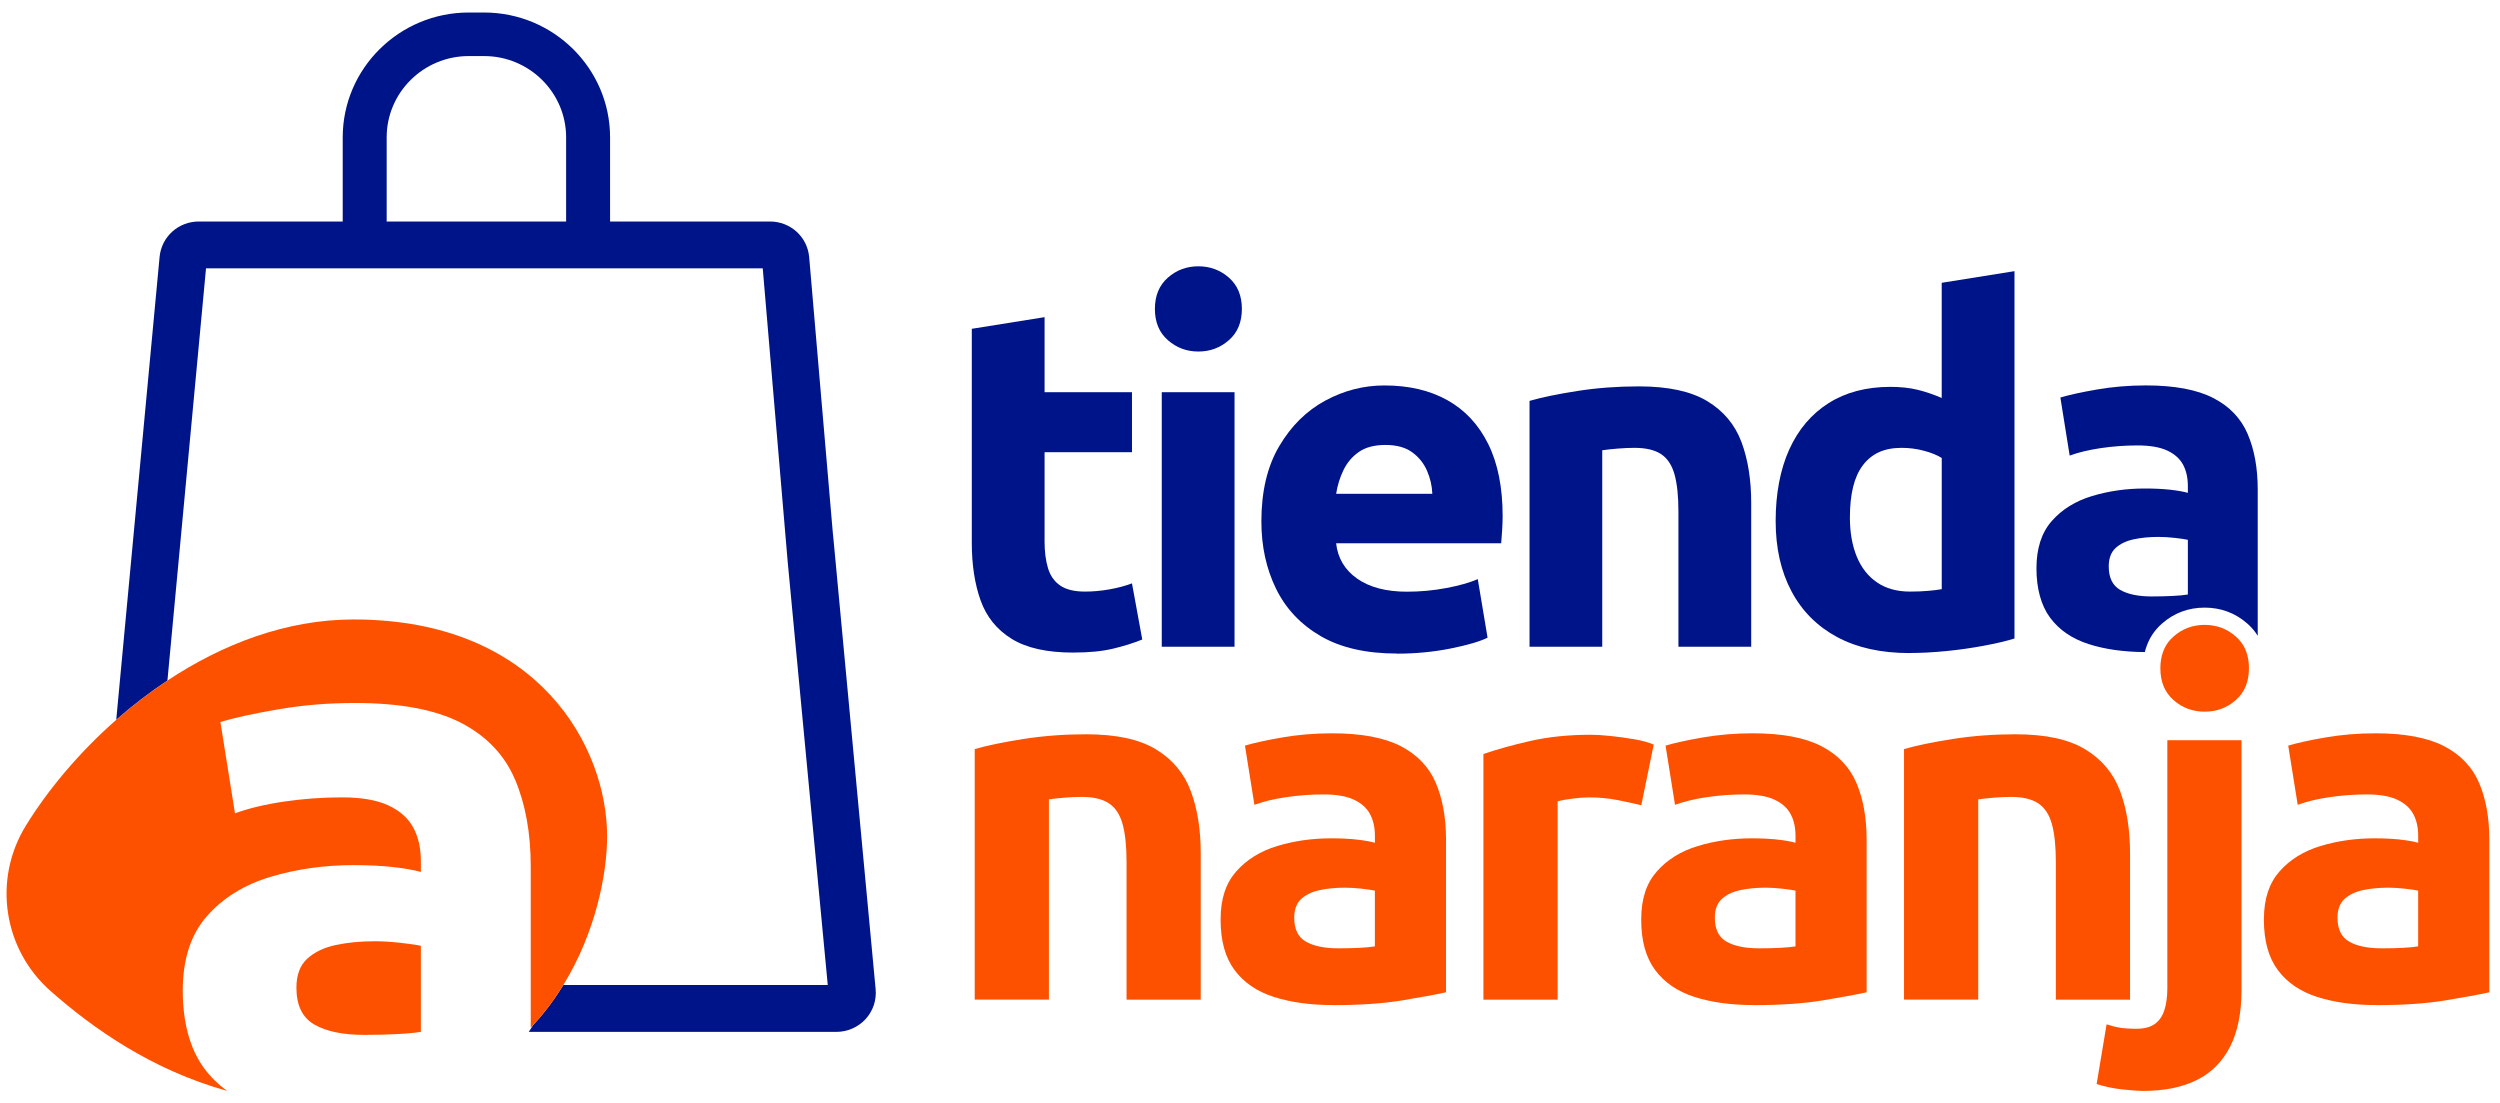 <svg width="145" height="64" viewBox="0 0 145 64" fill="none" xmlns="http://www.w3.org/2000/svg">
<path d="M50.787 57.375L48.315 30.991H48.311L46.931 14.903C46.822 13.73 45.843 12.847 44.655 12.847H35.384V7.965C35.384 3.974 32.106 0.726 28.079 0.726H27.186C23.157 0.726 19.878 3.974 19.878 7.965V12.847H11.533C10.345 12.847 9.368 13.73 9.256 14.903L6.742 41.749C7.665 40.937 8.659 40.168 9.711 39.472L11.949 15.565H44.239L45.685 32.572L48.01 57.131H32.674C32.179 57.94 31.597 58.727 30.916 59.461L30.67 59.849H48.511C49.153 59.849 49.769 59.579 50.201 59.111C50.634 58.64 50.846 58.008 50.787 57.375ZM32.835 12.847H22.427V7.965C22.427 5.367 24.562 3.252 27.186 3.252H28.079C30.7 3.252 32.835 5.367 32.835 7.965V12.847Z" fill="#001489"/>
<path d="M35.213 48.502C35.213 50.66 34.56 54.055 32.674 57.131C32.179 57.94 31.597 58.727 30.916 59.461C30.874 59.511 30.83 59.559 30.783 59.607V50.266C30.783 48.322 30.478 46.637 29.87 45.21C29.26 43.783 28.214 42.686 26.727 41.919C25.243 41.155 23.193 40.773 20.579 40.773C19.034 40.773 17.542 40.897 16.102 41.147C14.661 41.397 13.555 41.641 12.783 41.875L13.629 47.173C14.431 46.881 15.38 46.651 16.481 46.491C17.578 46.329 18.693 46.247 19.822 46.247C20.951 46.247 21.85 46.401 22.518 46.711C23.187 47.019 23.67 47.448 23.966 47.992C24.263 48.537 24.411 49.191 24.411 49.956V50.574C23.995 50.456 23.453 50.362 22.785 50.288C22.116 50.214 21.351 50.178 20.49 50.178C18.798 50.178 17.192 50.406 15.677 50.86C14.162 51.319 12.938 52.075 12.003 53.136C11.066 54.195 10.6 55.638 10.6 57.464C10.6 59.289 11.014 60.848 11.846 61.967C12.217 62.465 12.662 62.9 13.169 63.272C8.762 62.039 5.399 59.649 2.943 57.489C0.184 55.064 -0.424 51.025 1.492 47.9C2.747 45.856 4.548 43.679 6.742 41.749C7.665 40.937 8.659 40.168 9.711 39.472C12.884 37.37 16.586 35.929 20.507 35.929C31.308 35.929 35.213 43.403 35.213 48.502Z" fill="#FE5100"/>
<path d="M22.985 59.979C23.579 59.951 24.053 59.905 24.411 59.847V54.858C24.144 54.799 23.742 54.739 23.207 54.681C22.672 54.623 22.183 54.593 21.737 54.593C20.904 54.593 20.147 54.667 19.464 54.813C18.782 54.962 18.232 55.226 17.816 55.608C17.4 55.99 17.192 56.551 17.192 57.285C17.192 58.316 17.542 59.029 18.238 59.427C18.935 59.825 19.895 60.023 21.113 60.023C21.765 60.023 22.389 60.009 22.985 59.979Z" fill="#FE5100"/>
<path d="M62.255 37.85C60.727 37.85 59.531 37.584 58.672 37.05C57.812 36.517 57.214 35.773 56.873 34.818C56.533 33.863 56.364 32.75 56.364 31.477V19.07L60.585 18.395V22.747H65.655V26.227H60.585V31.421C60.585 32.002 60.652 32.512 60.783 32.95C60.914 33.391 61.151 33.727 61.492 33.961C61.831 34.196 62.314 34.312 62.936 34.312C63.389 34.312 63.857 34.27 64.338 34.185C64.819 34.101 65.259 33.985 65.655 33.835L66.251 37.092C65.742 37.298 65.174 37.476 64.552 37.624C63.928 37.774 63.164 37.848 62.257 37.848L62.255 37.85Z" fill="#001489"/>
<path d="M69.506 20.389C68.826 20.389 68.236 20.169 67.735 19.728C67.234 19.288 66.984 18.686 66.984 17.917C66.984 17.148 67.234 16.546 67.735 16.105C68.236 15.665 68.826 15.445 69.506 15.445C70.187 15.445 70.777 15.665 71.278 16.105C71.779 16.546 72.029 17.148 72.029 17.917C72.029 18.686 71.779 19.288 71.278 19.728C70.777 20.169 70.187 20.389 69.506 20.389ZM67.382 37.512V22.747H71.603V37.512H67.382Z" fill="#001489"/>
<path d="M81.035 37.906C79.242 37.906 77.763 37.57 76.602 36.896C75.441 36.221 74.576 35.304 74.01 34.145C73.443 32.984 73.16 31.686 73.16 30.244C73.16 28.503 73.504 27.05 74.194 25.879C74.883 24.71 75.772 23.829 76.856 23.241C77.943 22.651 79.09 22.356 80.298 22.356C81.714 22.356 82.932 22.642 83.952 23.213C84.972 23.783 85.76 24.63 86.317 25.753C86.874 26.876 87.153 28.271 87.153 29.936C87.153 30.18 87.143 30.447 87.125 30.737C87.107 31.027 87.087 31.283 87.068 31.509H77.495C77.59 32.37 77.996 33.053 78.713 33.559C79.43 34.063 80.393 34.318 81.603 34.318C82.376 34.318 83.138 34.248 83.883 34.107C84.629 33.967 85.239 33.795 85.711 33.589L86.279 36.986C85.826 37.21 85.103 37.42 84.112 37.618C83.12 37.814 82.096 37.912 81.037 37.912L81.035 37.906ZM77.495 28.641H83.075C83.057 28.173 82.952 27.724 82.764 27.294C82.574 26.864 82.288 26.508 81.9 26.227C81.512 25.947 80.997 25.807 80.357 25.807C79.716 25.807 79.199 25.943 78.814 26.213C78.426 26.485 78.129 26.836 77.921 27.266C77.713 27.697 77.571 28.155 77.497 28.641H77.495Z" fill="#001489"/>
<path d="M88.713 37.512V23.251C89.43 23.045 90.355 22.853 91.488 22.677C92.621 22.498 93.81 22.41 95.057 22.41C96.757 22.41 98.078 22.697 99.022 23.267C99.965 23.837 100.627 24.628 101.005 25.639C101.383 26.65 101.57 27.829 101.57 29.176V37.512H97.349V29.68C97.349 28.781 97.274 28.061 97.123 27.518C96.971 26.976 96.713 26.584 96.343 26.339C95.976 26.097 95.461 25.975 94.8 25.975C94.497 25.975 94.176 25.989 93.837 26.017C93.497 26.045 93.194 26.077 92.93 26.115V37.512H88.709H88.713Z" fill="#001489"/>
<path d="M110.75 37.878C109.108 37.878 107.711 37.57 106.557 36.952C105.406 36.333 104.521 35.45 103.909 34.3C103.295 33.149 102.988 31.788 102.988 30.214C102.988 28.641 103.253 27.22 103.782 26.059C104.311 24.898 105.071 24.006 106.062 23.379C107.054 22.753 108.248 22.438 109.645 22.438C110.231 22.438 110.754 22.494 111.217 22.607C111.679 22.719 112.146 22.879 112.619 23.083V16.402L116.84 15.727V37.034C116.349 37.184 115.753 37.324 115.054 37.454C114.356 37.584 113.633 37.688 112.887 37.762C112.142 37.836 111.429 37.874 110.748 37.874L110.75 37.878ZM110.779 34.312C111.156 34.312 111.506 34.298 111.827 34.27C112.148 34.242 112.413 34.209 112.621 34.172V26.564C112.356 26.395 112.011 26.255 111.587 26.143C111.162 26.031 110.732 25.975 110.298 25.975C109.789 25.975 109.349 26.059 108.981 26.227C108.613 26.395 108.3 26.648 108.046 26.986C107.791 27.322 107.601 27.744 107.478 28.249C107.355 28.753 107.294 29.344 107.294 30.018C107.294 30.879 107.426 31.631 107.69 32.278C107.955 32.925 108.347 33.425 108.866 33.779C109.385 34.135 110.023 34.312 110.779 34.312Z" fill="#001489"/>
<path d="M130.366 25.174C129.979 24.268 129.314 23.571 128.369 23.085C127.426 22.599 126.121 22.354 124.461 22.354C123.479 22.354 122.53 22.434 121.613 22.593C120.698 22.753 119.993 22.907 119.502 23.057L120.041 26.425C120.55 26.237 121.154 26.093 121.855 25.989C122.552 25.887 123.261 25.835 123.978 25.835C124.695 25.835 125.268 25.933 125.693 26.129C126.117 26.325 126.424 26.598 126.614 26.944C126.801 27.29 126.896 27.706 126.896 28.193V28.585C126.632 28.511 126.286 28.451 125.862 28.403C125.438 28.357 124.951 28.333 124.404 28.333C123.327 28.333 122.307 28.479 121.344 28.769C120.381 29.059 119.603 29.54 119.007 30.214C118.411 30.889 118.114 31.806 118.114 32.965C118.114 34.123 118.379 35.118 118.908 35.829C119.437 36.539 120.183 37.05 121.146 37.358C122.079 37.658 123.164 37.812 124.4 37.82C124.428 37.704 124.463 37.59 124.503 37.48C124.683 36.97 124.984 36.529 125.396 36.167C126.093 35.554 126.925 35.242 127.87 35.242C128.815 35.242 129.647 35.554 130.338 36.161C130.522 36.321 130.688 36.503 130.827 36.695C130.869 36.755 130.91 36.816 130.948 36.878V28.389C130.948 27.154 130.754 26.083 130.366 25.174ZM126.896 34.482C126.67 34.52 126.367 34.548 125.99 34.566C125.612 34.584 125.216 34.594 124.8 34.594C124.026 34.594 123.416 34.468 122.972 34.215C122.53 33.961 122.307 33.509 122.307 32.852C122.307 32.386 122.439 32.03 122.703 31.786C122.968 31.543 123.317 31.375 123.752 31.281C124.186 31.187 124.669 31.141 125.196 31.141C125.481 31.141 125.792 31.159 126.131 31.197C126.472 31.235 126.727 31.271 126.896 31.309V34.482Z" fill="#001489"/>
<path d="M56.533 57.98V43.447C57.264 43.236 58.208 43.042 59.363 42.86C60.518 42.68 61.73 42.588 63.001 42.588C64.734 42.588 66.081 42.878 67.042 43.461C68.004 44.043 68.678 44.848 69.064 45.879C69.45 46.909 69.642 48.11 69.642 49.483V57.98H65.34V49.998C65.34 49.083 65.263 48.348 65.109 47.794C64.956 47.242 64.691 46.841 64.316 46.593C63.94 46.345 63.415 46.221 62.742 46.221C62.433 46.221 62.108 46.235 61.761 46.263C61.413 46.291 61.106 46.325 60.837 46.363V57.978H56.535L56.533 57.98Z" fill="#FE5100"/>
<path d="M77.319 58.294C76.01 58.294 74.865 58.136 73.883 57.822C72.902 57.508 72.142 56.987 71.603 56.263C71.064 55.538 70.795 54.565 70.795 53.344C70.795 52.123 71.098 51.227 71.704 50.54C72.31 49.854 73.104 49.363 74.085 49.067C75.067 48.771 76.107 48.623 77.204 48.623C77.761 48.623 78.258 48.647 78.69 48.695C79.123 48.743 79.474 48.805 79.745 48.881V48.48C79.745 47.984 79.648 47.56 79.456 47.208C79.264 46.855 78.951 46.579 78.517 46.377C78.084 46.177 77.501 46.077 76.769 46.077C76.038 46.077 75.315 46.129 74.604 46.235C73.891 46.339 73.277 46.487 72.756 46.679L72.207 43.246C72.708 43.094 73.425 42.936 74.358 42.774C75.291 42.612 76.259 42.532 77.258 42.532C78.951 42.532 80.28 42.78 81.241 43.276C82.203 43.773 82.881 44.483 83.277 45.408C83.671 46.333 83.869 47.426 83.869 48.685V57.553C83.253 57.688 82.397 57.844 81.3 58.026C80.203 58.206 78.874 58.298 77.315 58.298L77.319 58.294ZM77.608 55.004C78.032 55.004 78.436 54.994 78.82 54.976C79.205 54.958 79.512 54.928 79.743 54.889V51.657C79.569 51.619 79.31 51.581 78.963 51.543C78.616 51.505 78.299 51.485 78.01 51.485C77.47 51.485 76.98 51.533 76.537 51.627C76.095 51.723 75.737 51.895 75.469 52.141C75.198 52.39 75.065 52.752 75.065 53.228C75.065 53.897 75.291 54.359 75.743 54.615C76.196 54.873 76.816 55.002 77.606 55.002L77.608 55.004Z" fill="#FE5100"/>
<path d="M86.038 57.98V43.733C86.808 43.467 87.717 43.212 88.767 42.974C89.815 42.736 90.985 42.616 92.275 42.616C92.582 42.616 92.964 42.64 93.417 42.688C93.869 42.736 94.321 42.798 94.774 42.874C95.226 42.95 95.606 43.056 95.915 43.188L95.194 46.707C94.808 46.611 94.356 46.511 93.837 46.407C93.318 46.303 92.758 46.249 92.162 46.249C91.892 46.249 91.57 46.273 91.195 46.321C90.819 46.369 90.534 46.421 90.343 46.479V57.98H86.038Z" fill="#FE5100"/>
<path d="M101.714 58.294C100.405 58.294 99.26 58.136 98.278 57.822C97.297 57.508 96.537 56.987 95.998 56.263C95.459 55.538 95.19 54.565 95.19 53.344C95.19 52.123 95.493 51.227 96.099 50.54C96.705 49.854 97.499 49.363 98.48 49.067C99.462 48.771 100.502 48.623 101.599 48.623C102.156 48.623 102.653 48.647 103.085 48.695C103.517 48.743 103.869 48.805 104.14 48.881V48.48C104.14 47.984 104.043 47.56 103.851 47.208C103.659 46.855 103.346 46.579 102.912 46.377C102.479 46.177 101.896 46.077 101.164 46.077C100.433 46.077 99.71 46.129 98.999 46.235C98.286 46.339 97.672 46.487 97.151 46.679L96.602 43.246C97.103 43.094 97.82 42.936 98.753 42.774C99.686 42.612 100.653 42.532 101.653 42.532C103.346 42.532 104.675 42.78 105.636 43.276C106.598 43.773 107.276 44.483 107.672 45.408C108.066 46.333 108.264 47.426 108.264 48.685V57.553C107.648 57.688 106.792 57.844 105.695 58.026C104.598 58.206 103.269 58.298 101.71 58.298L101.714 58.294ZM102.003 55.004C102.427 55.004 102.831 54.994 103.215 54.976C103.6 54.958 103.907 54.928 104.138 54.889V51.657C103.964 51.619 103.705 51.581 103.358 51.543C103.011 51.505 102.693 51.485 102.405 51.485C101.865 51.485 101.374 51.533 100.932 51.627C100.49 51.723 100.132 51.895 99.864 52.141C99.593 52.39 99.46 52.752 99.46 53.228C99.46 53.897 99.686 54.359 100.138 54.615C100.591 54.873 101.211 55.002 102.001 55.002L102.003 55.004Z" fill="#FE5100"/>
<path d="M110.433 57.98V43.447C111.164 43.236 112.108 43.042 113.263 42.86C114.418 42.68 115.63 42.588 116.901 42.588C118.634 42.588 119.981 42.878 120.942 43.461C121.904 44.043 122.578 44.848 122.964 45.879C123.35 46.909 123.542 48.11 123.542 49.483V57.98H119.239V49.998C119.239 49.083 119.163 48.348 119.009 47.794C118.856 47.242 118.591 46.841 118.215 46.593C117.84 46.345 117.315 46.221 116.642 46.221C116.333 46.221 116.008 46.235 115.66 46.263C115.313 46.291 115.006 46.325 114.737 46.363V57.978H110.435L110.433 57.98Z" fill="#FE5100"/>
<path d="M124.289 63.272C124.018 63.272 123.62 63.244 123.091 63.186C122.562 63.128 122.067 63.024 121.605 62.872L122.182 59.411C122.471 59.507 122.736 59.573 122.976 59.611C123.216 59.649 123.519 59.669 123.885 59.669C124.347 59.669 124.707 59.579 124.968 59.397C125.228 59.215 125.416 58.949 125.531 58.596C125.646 58.244 125.705 57.82 125.705 57.323V42.932H130.007V57.438C130.007 58.752 129.785 59.845 129.342 60.714C128.9 61.581 128.256 62.225 127.407 62.645C126.561 63.064 125.521 63.274 124.289 63.274V63.272Z" fill="#FE5100"/>
<path d="M137.829 58.294C136.521 58.294 135.375 58.136 134.394 57.822C133.412 57.508 132.653 56.987 132.114 56.263C131.574 55.538 131.306 54.565 131.306 53.344C131.306 52.123 131.609 51.227 132.214 50.54C132.82 49.854 133.614 49.363 134.596 49.067C135.577 48.771 136.618 48.623 137.714 48.623C138.272 48.623 138.769 48.647 139.201 48.695C139.633 48.743 139.985 48.805 140.255 48.881V48.48C140.255 47.984 140.158 47.56 139.966 47.208C139.775 46.855 139.461 46.579 139.027 46.377C138.595 46.177 138.011 46.077 137.28 46.077C136.549 46.077 135.826 46.129 135.115 46.235C134.402 46.339 133.788 46.487 133.267 46.679L132.717 43.246C133.218 43.094 133.935 42.936 134.868 42.774C135.802 42.612 136.769 42.532 137.769 42.532C139.461 42.532 140.79 42.78 141.752 43.276C142.713 43.773 143.392 44.483 143.788 45.408C144.182 46.333 144.38 47.426 144.38 48.685V57.553C143.764 57.688 142.907 57.844 141.81 58.026C140.714 58.206 139.385 58.298 137.825 58.298L137.829 58.294ZM138.118 55.004C138.542 55.004 138.946 54.994 139.33 54.976C139.716 54.958 140.023 54.928 140.253 54.889V51.657C140.08 51.619 139.821 51.581 139.474 51.543C139.126 51.505 138.809 51.485 138.52 51.485C137.981 51.485 137.49 51.533 137.048 51.627C136.605 51.723 136.248 51.895 135.979 52.141C135.709 52.39 135.575 52.752 135.575 53.228C135.575 53.897 135.802 54.359 136.254 54.615C136.706 54.873 137.327 55.002 138.116 55.002L138.118 55.004Z" fill="#FE5100"/>
<path d="M130.439 38.761C130.439 39.542 130.185 40.158 129.674 40.606C129.165 41.055 128.563 41.277 127.87 41.277C127.177 41.277 126.575 41.055 126.066 40.606C125.555 40.158 125.301 39.542 125.301 38.761C125.301 38.411 125.353 38.094 125.456 37.81C125.58 37.462 125.784 37.164 126.066 36.916C126.575 36.467 127.177 36.243 127.87 36.243C128.563 36.243 129.165 36.467 129.674 36.916C129.801 37.026 129.912 37.148 130.007 37.28C130.296 37.678 130.439 38.173 130.439 38.761Z" fill="#FE5100"/>
</svg>
